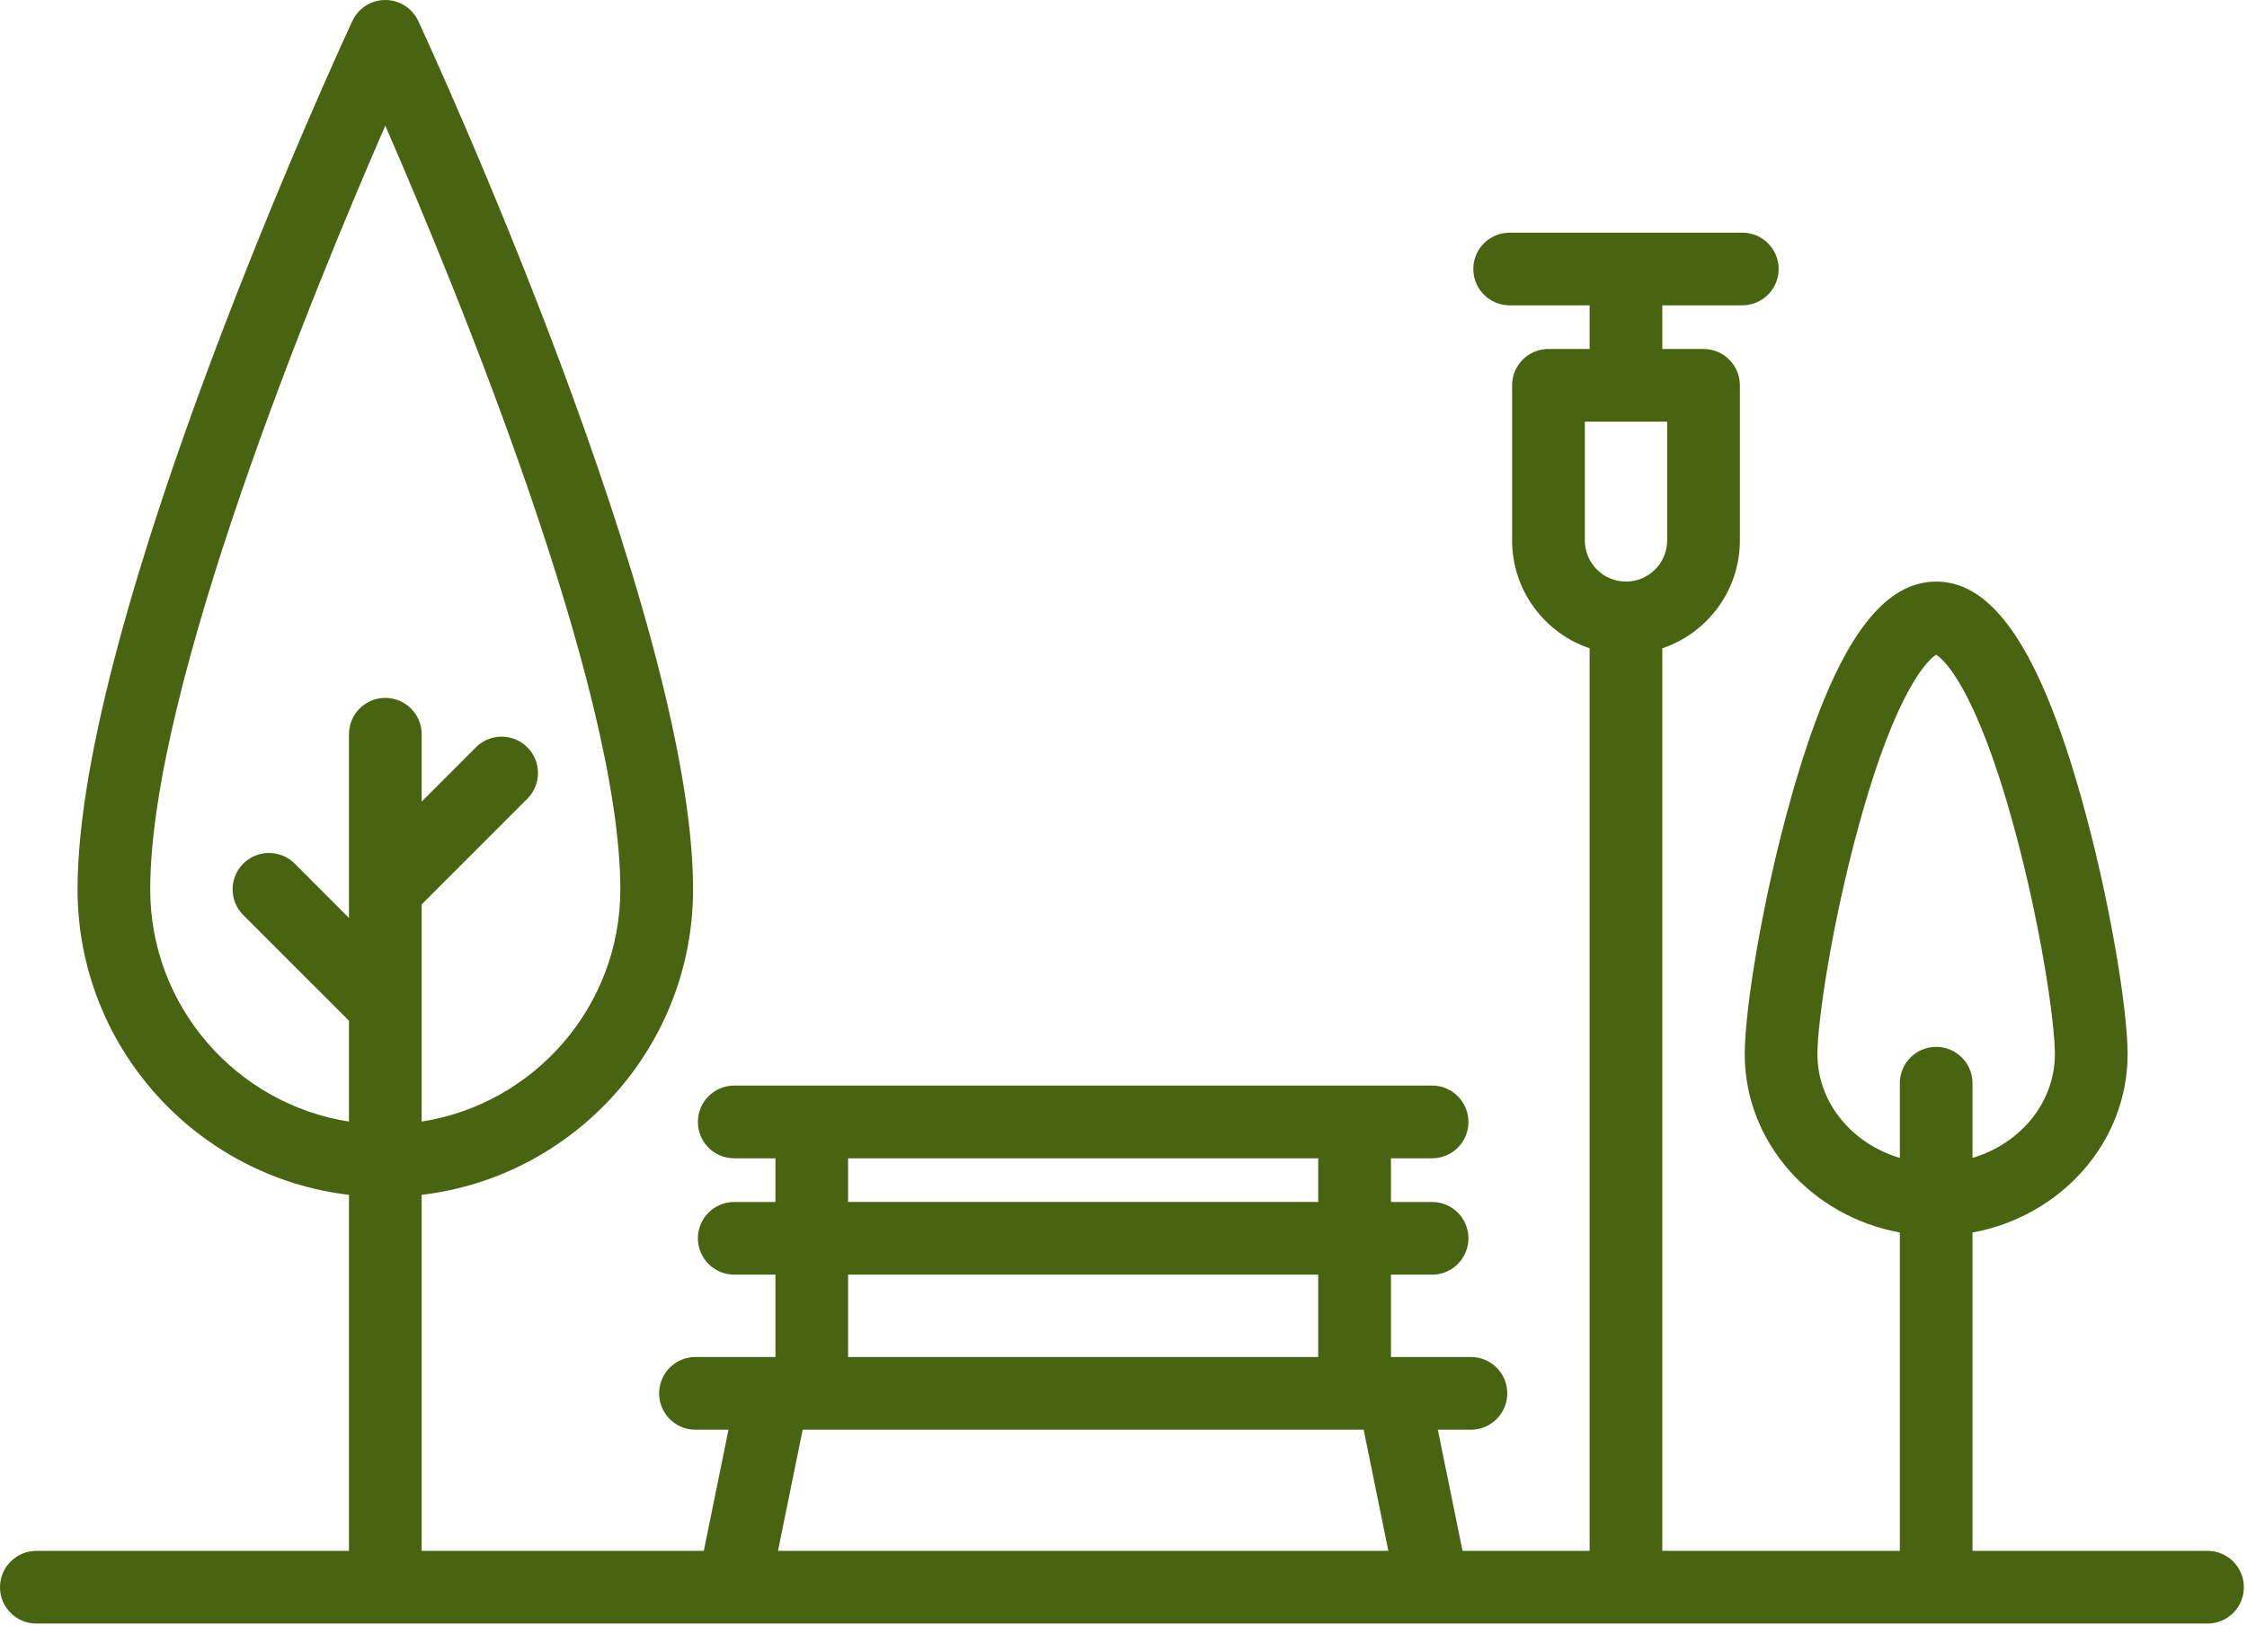 <?xml version="1.0" encoding="UTF-8"?>
<svg width="68px" height="50px" viewBox="0 0 68 50" version="1.1" xmlns="http://www.w3.org/2000/svg" xmlns:xlink="http://www.w3.org/1999/xlink">
    <!-- Generator: Sketch 49.3 (51167) - http://www.bohemiancoding.com/sketch -->
    <title>Group 3</title>
    <desc>Created with Sketch.</desc>
    <defs></defs>
    <g id="Symbols" stroke="none" stroke-width="1" fill="none" fill-rule="evenodd">
        <g id="Icono-/-Parques-con-áreas-verdes" transform="translate(-5, -14)" fill="#486410">
            <g id="Group-3" transform="translate(5, 14)">
                <path d="M24.291,43.267 L41.268,43.267 L42.015,46.933 L23.544,46.933 L24.291,43.267 Z M25.666,41.066 L39.893,41.066 L39.893,38.574 L25.666,38.574 L25.666,41.066 Z M25.666,36.373 L39.893,36.373 L39.893,35.053 L25.666,35.053 L25.666,36.373 Z M4.546,26.914 C4.546,20.808 9.491,8.78 11.66,3.803 C13.828,8.78 18.773,20.808 18.773,26.914 C18.773,30.462 16.162,33.411 12.761,33.942 L12.761,27.369 L15.958,24.172 C16.388,23.742 16.388,23.044 15.958,22.615 C15.528,22.186 14.831,22.186 14.403,22.615 L12.761,24.257 L12.761,22.22 C12.761,21.612 12.268,21.12 11.66,21.12 C11.053,21.12 10.561,21.612 10.561,22.22 L10.561,27.779 L8.919,26.135 C8.489,25.706 7.792,25.706 7.362,26.135 C6.932,26.565 6.932,27.262 7.362,27.692 L10.561,30.89 L10.561,33.942 C7.157,33.411 4.546,30.462 4.546,26.914 Z M47.961,12.76 L50.453,12.76 L50.453,16.353 C50.453,17.04 49.894,17.6 49.205,17.6 C48.519,17.6 47.961,17.04 47.961,16.353 L47.961,12.76 Z M55,31.9 C55,30.919 55.431,27.985 56.24,25.024 C57.416,20.719 58.405,19.93 58.593,19.813 C58.782,19.93 59.77,20.719 60.947,25.024 C61.757,27.985 62.186,30.919 62.186,31.9 C62.186,33.367 61.138,34.614 59.693,35.041 L59.693,32.78 C59.693,32.173 59.201,31.681 58.593,31.681 C57.986,31.681 57.494,32.173 57.494,32.78 L57.494,35.041 C56.048,34.614 55,33.367 55,31.9 Z M66.806,46.933 L59.693,46.933 L59.693,37.299 C62.364,36.81 64.387,34.576 64.387,31.9 C64.387,30.546 63.845,27.175 62.97,24.089 C61.716,19.661 60.325,17.6 58.593,17.6 C56.862,17.6 55.471,19.661 54.217,24.089 C53.341,27.175 52.8,30.546 52.8,31.9 C52.8,34.576 54.823,36.81 57.494,37.299 L57.494,46.933 L50.306,46.933 L50.306,19.619 C51.669,19.159 52.653,17.87 52.653,16.353 L52.653,11.66 C52.653,11.053 52.161,10.561 51.552,10.561 L50.306,10.561 L50.306,9.24 L52.726,9.24 C53.334,9.24 53.827,8.748 53.827,8.14 C53.827,7.533 53.334,7.041 52.726,7.041 L45.687,7.041 C45.079,7.041 44.586,7.533 44.586,8.14 C44.586,8.748 45.079,9.24 45.687,9.24 L48.106,9.24 L48.106,10.561 L46.861,10.561 C46.252,10.561 45.76,11.053 45.76,11.66 L45.76,16.353 C45.76,17.87 46.744,19.159 48.106,19.619 L48.106,46.933 L44.26,46.933 L43.513,43.267 L44.514,43.267 C45.12,43.267 45.614,42.774 45.614,42.166 C45.614,41.56 45.12,41.066 44.514,41.066 L42.094,41.066 L42.094,38.574 L43.34,38.574 C43.947,38.574 44.439,38.08 44.439,37.474 C44.439,36.866 43.947,36.375 43.34,36.375 L42.094,36.375 L42.094,35.053 L43.34,35.053 C43.947,35.053 44.439,34.562 44.439,33.953 C44.439,33.346 43.947,32.852 43.34,32.852 L22.22,32.852 C21.612,32.852 21.12,33.346 21.12,33.953 C21.12,34.562 21.612,35.053 22.22,35.053 L23.467,35.053 L23.467,36.375 L22.22,36.375 C21.612,36.375 21.12,36.866 21.12,37.474 C21.12,38.08 21.612,38.574 22.22,38.574 L23.467,38.574 L23.467,41.066 L21.047,41.066 C20.439,41.066 19.947,41.56 19.947,42.166 C19.947,42.774 20.439,43.267 21.047,43.267 L22.046,43.267 L21.299,46.933 L12.761,46.933 L12.761,36.159 C17.379,35.613 20.974,31.677 20.974,26.914 C20.974,18.65 12.997,1.369 12.658,0.638 C12.478,0.248 12.089,-0 11.66,-0 C11.232,-0 10.843,0.248 10.662,0.638 C10.322,1.369 2.347,18.65 2.347,26.914 C2.347,31.677 5.941,35.613 10.561,36.159 L10.561,46.933 L1.101,46.933 C0.493,46.933 -0,47.426 -0,48.034 C-0,48.64 0.493,49.133 1.101,49.133 L66.806,49.133 C67.415,49.133 67.905,48.64 67.905,48.034 C67.905,47.426 67.415,46.933 66.806,46.933 Z" id="Fill-1"></path>
            </g>
        </g>
    </g>
</svg>